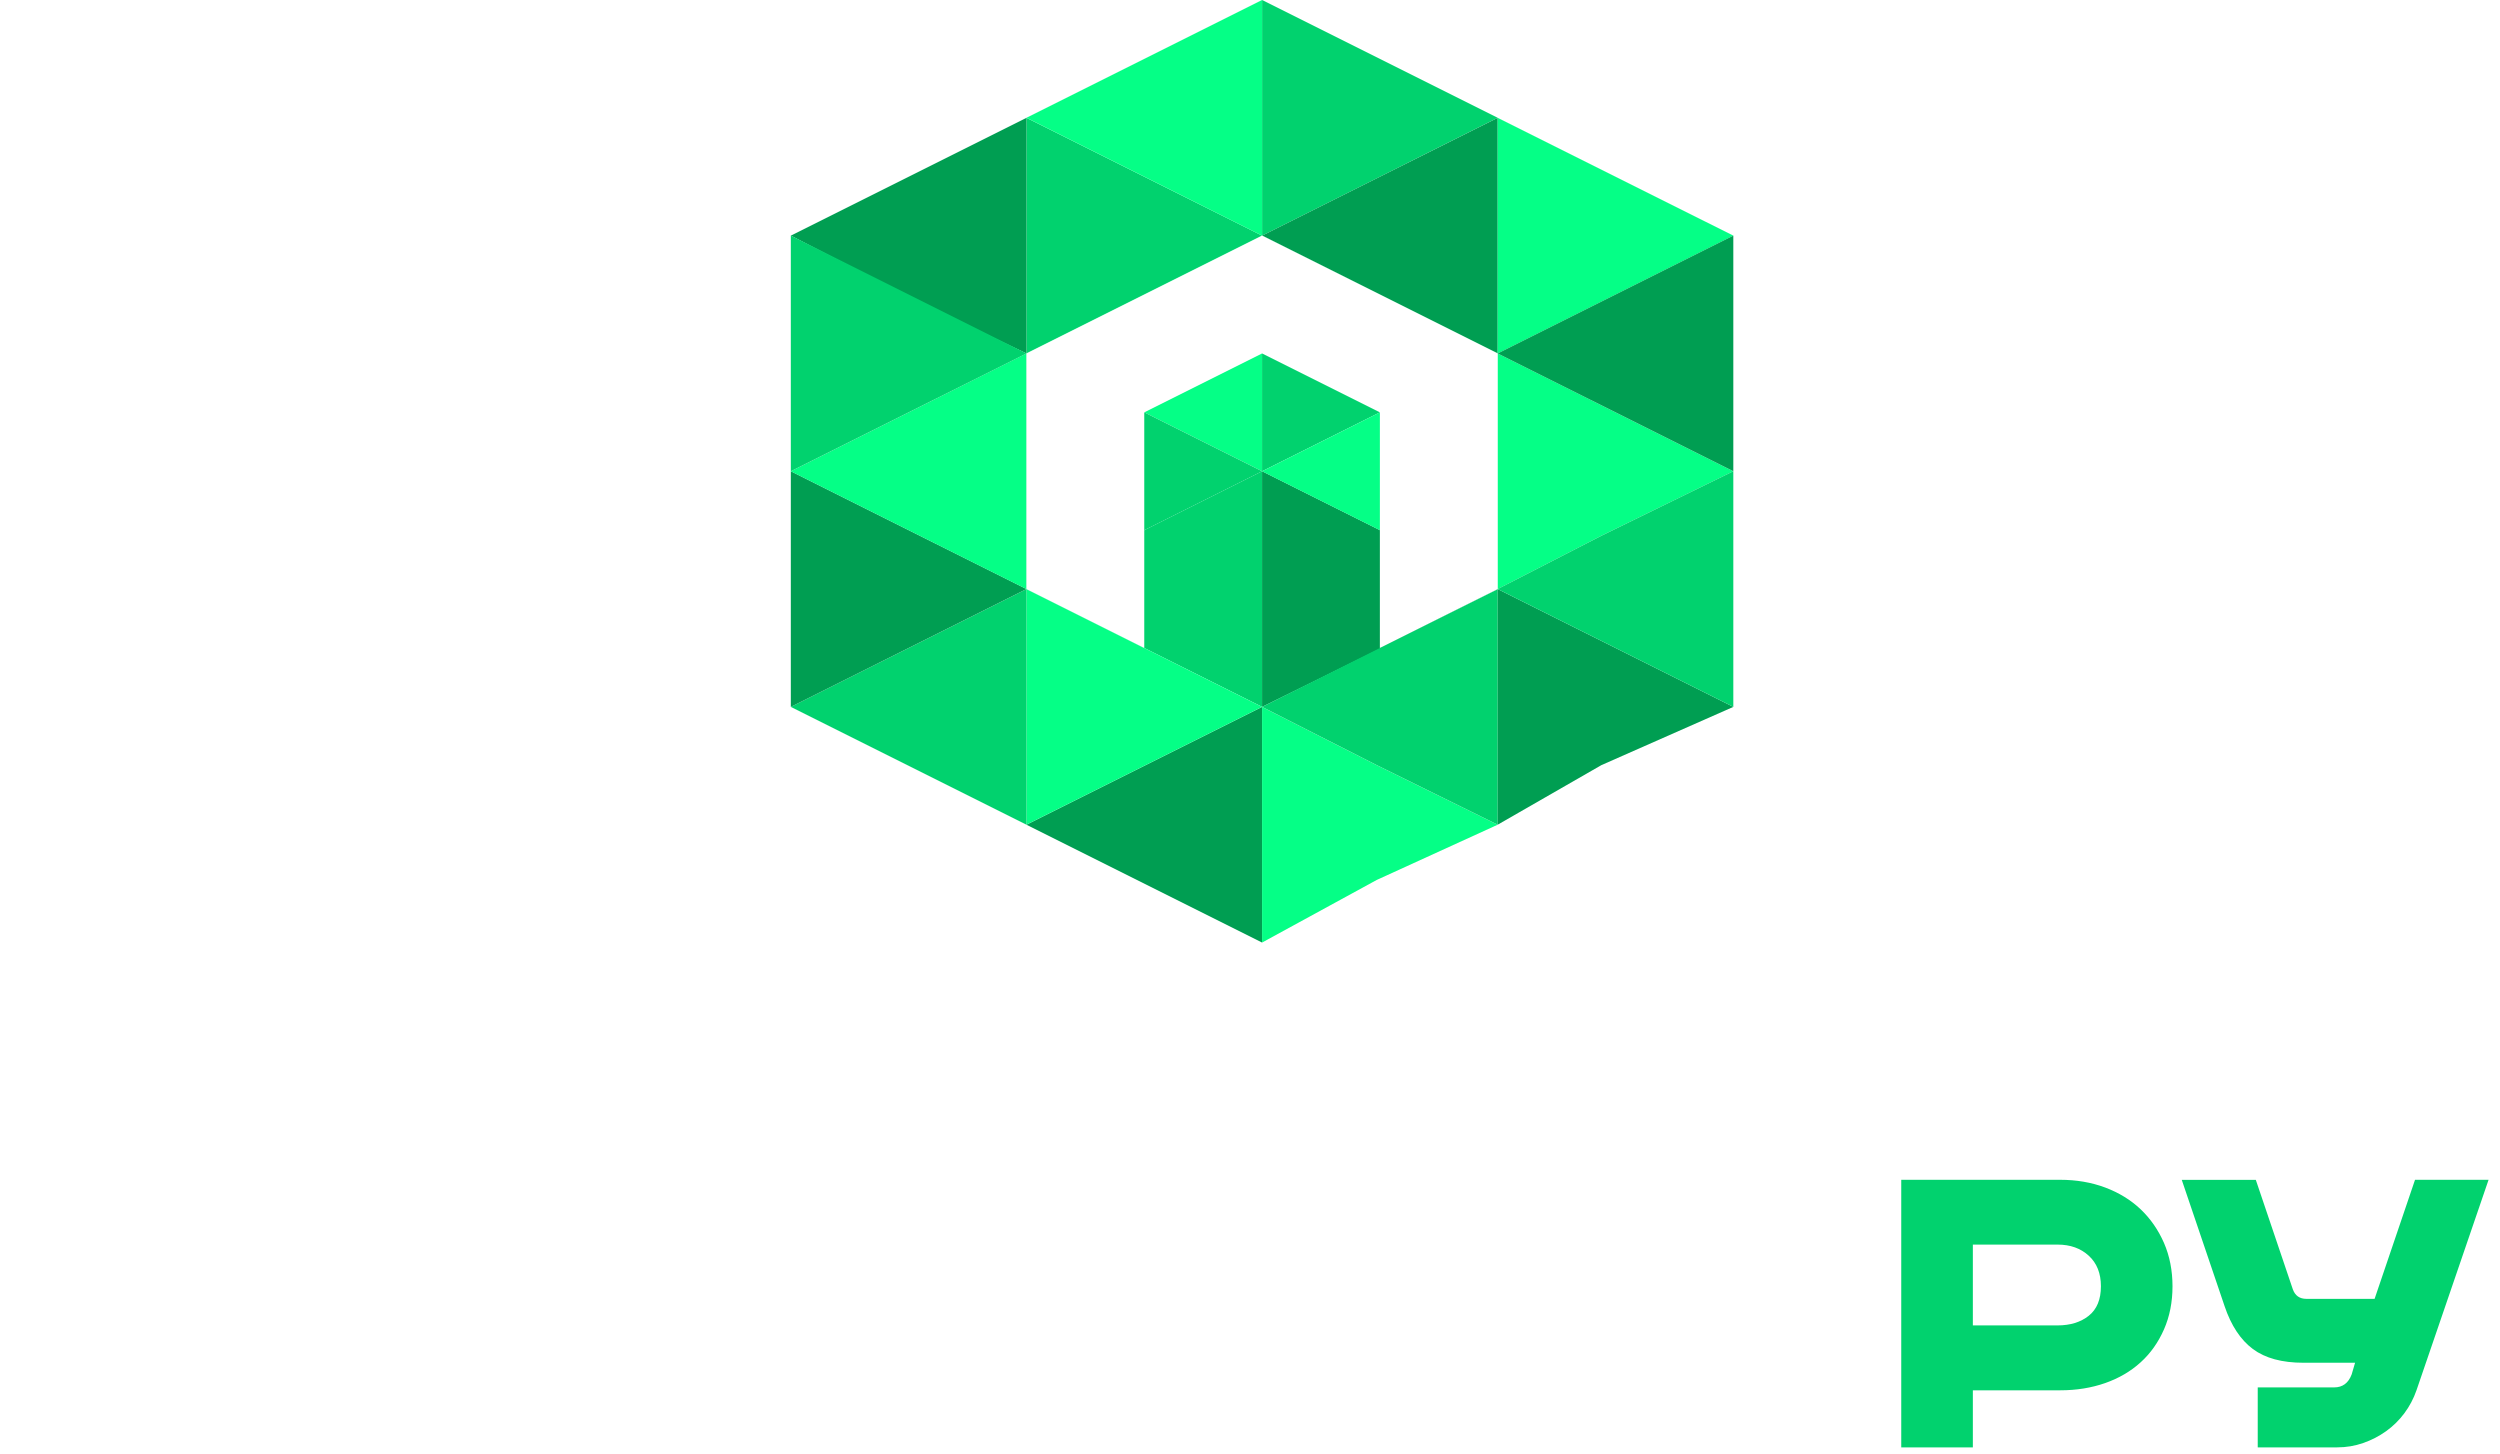 <?xml version="1.0" encoding="UTF-8"?> <svg xmlns="http://www.w3.org/2000/svg" width="98" height="57" viewBox="0 0 98 57" fill="none"><path fill-rule="evenodd" clip-rule="evenodd" d="M58.71 4.618L49.474 0V4.618V9.237L58.71 4.618Z" fill="#01D26E"></path><path fill-rule="evenodd" clip-rule="evenodd" d="M40.236 13.855L49.473 9.236V13.855V18.473L40.236 13.855Z" fill="#05FF86"></path><path fill-rule="evenodd" clip-rule="evenodd" d="M58.709 13.855L54.091 11.546L49.473 9.236V13.855V18.473L58.709 13.855Z" fill="#01D26E"></path><path fill-rule="evenodd" clip-rule="evenodd" d="M40.236 23.091L49.473 18.473V23.091V27.709L40.236 23.091Z" fill="#01D26E"></path><path fill-rule="evenodd" clip-rule="evenodd" d="M58.709 23.091L54.091 20.782L49.473 18.473V23.091V27.709L53.97 25.499L58.709 23.091Z" fill="#009E52"></path><path fill-rule="evenodd" clip-rule="evenodd" d="M40.236 32.329L49.473 27.711V32.329V36.948L40.236 32.329Z" fill="#009E52"></path><path fill-rule="evenodd" clip-rule="evenodd" d="M58.709 32.329L53.97 29.996L49.473 27.711V32.329V36.948L53.97 34.493L58.709 32.329Z" fill="#05FF86"></path><path fill-rule="evenodd" clip-rule="evenodd" d="M49.474 27.71L58.71 23.092V27.71V32.328L53.971 29.994L49.474 27.71Z" fill="#01D26E"></path><path fill-rule="evenodd" clip-rule="evenodd" d="M67.947 27.71L58.71 23.092V27.71V32.328L62.773 29.994L67.947 27.71Z" fill="#009E52"></path><path fill-rule="evenodd" clip-rule="evenodd" d="M49.473 18.474L58.709 13.855V18.474V23.092L49.473 18.474Z" fill="#05FF86"></path><path fill-rule="evenodd" clip-rule="evenodd" d="M67.946 18.474L58.709 13.855V18.474V23.092L62.772 21.003L67.946 18.474Z" fill="#05FF86"></path><path fill-rule="evenodd" clip-rule="evenodd" d="M49.474 9.237L58.71 4.619V9.237V13.856L49.474 9.237Z" fill="#009E52"></path><path fill-rule="evenodd" clip-rule="evenodd" d="M67.947 9.237L58.71 4.619V9.237V13.856L67.947 9.237Z" fill="#05FF86"></path><path fill-rule="evenodd" clip-rule="evenodd" d="M58.709 23.091L62.772 21.003L67.946 18.473V23.091V27.709L58.709 23.091Z" fill="#01D26E"></path><path fill-rule="evenodd" clip-rule="evenodd" d="M58.709 13.855L67.946 9.236V13.855V18.473L58.709 13.855Z" fill="#009E52"></path><path fill-rule="evenodd" clip-rule="evenodd" d="M49.473 27.71L40.236 23.092V27.71V32.328L49.473 27.71Z" fill="#05FF86"></path><path fill-rule="evenodd" clip-rule="evenodd" d="M31 27.71L40.237 23.092V27.71V32.328L31 27.71Z" fill="#01D26E"></path><path fill-rule="evenodd" clip-rule="evenodd" d="M49.473 18.474L40.236 13.855V18.474V23.092L49.473 18.474Z" fill="#01D26E"></path><path fill-rule="evenodd" clip-rule="evenodd" d="M40.237 23.091L31 18.473V23.091V27.709L40.237 23.091Z" fill="#009E52"></path><path fill-rule="evenodd" clip-rule="evenodd" d="M31 18.474L40.236 13.855V18.474V23.092L36.388 21.168L31 18.474Z" fill="#05FF86"></path><path fill-rule="evenodd" clip-rule="evenodd" d="M49.473 9.237L40.236 4.619V9.237V13.856L49.473 9.237Z" fill="#01D26E"></path><path fill-rule="evenodd" clip-rule="evenodd" d="M40.236 4.618L49.473 0V4.618V9.237L40.236 4.618Z" fill="#05FF86"></path><path fill-rule="evenodd" clip-rule="evenodd" d="M31 9.237L40.237 4.619V9.237V13.856L36.374 12.013L31 9.237Z" fill="#009E52"></path><path fill-rule="evenodd" clip-rule="evenodd" d="M40.237 13.855L31 9.236V13.855V18.473L40.237 13.855Z" fill="#01D26E"></path><path d="M10.481 46.246V56.735H7.674V48.711H2.807V56.735H0V46.246H10.478H10.481ZM18.504 46.246C19.139 46.246 19.73 46.347 20.27 46.549C20.806 46.751 21.273 47.035 21.66 47.404C22.044 47.77 22.349 48.209 22.575 48.723C22.797 49.234 22.908 49.802 22.908 50.421C22.908 51.039 22.797 51.604 22.575 52.109C22.352 52.614 22.051 53.046 21.66 53.4C21.273 53.753 20.809 54.024 20.27 54.214C19.73 54.403 19.142 54.498 18.507 54.498H15.082V56.735H12.275V46.246H18.504V46.246ZM15.082 51.954H18.403C18.898 51.954 19.308 51.828 19.625 51.576C19.942 51.323 20.101 50.938 20.101 50.418C20.101 49.913 19.942 49.512 19.625 49.222C19.308 48.931 18.901 48.786 18.403 48.786H15.082V51.954ZM27.124 51.5C27.124 51.98 27.204 52.415 27.363 52.8C27.521 53.185 27.744 53.513 28.029 53.788C28.315 54.059 28.645 54.267 29.023 54.413C29.398 54.558 29.807 54.63 30.255 54.63C30.687 54.63 31.096 54.558 31.477 54.413C31.858 54.267 32.189 54.059 32.471 53.788C32.751 53.516 32.97 53.188 33.128 52.8C33.287 52.415 33.367 51.983 33.367 51.5C33.367 51.02 33.287 50.585 33.128 50.2C32.97 49.815 32.751 49.487 32.471 49.212C32.192 48.941 31.862 48.733 31.477 48.587C31.096 48.442 30.69 48.37 30.255 48.37C29.811 48.37 29.398 48.442 29.023 48.587C28.648 48.733 28.318 48.941 28.029 49.212C27.744 49.484 27.521 49.812 27.363 50.2C27.204 50.585 27.124 51.02 27.124 51.5ZM36.17 51.5C36.17 52.324 36.008 53.071 35.684 53.747C35.361 54.422 34.932 55.003 34.389 55.482C33.849 55.962 33.221 56.334 32.503 56.602C31.785 56.867 31.033 57 30.245 57C29.458 57 28.706 56.867 27.988 56.602C27.274 56.337 26.642 55.965 26.102 55.482C25.562 55.003 25.131 54.422 24.807 53.747C24.483 53.071 24.321 52.32 24.321 51.5C24.321 50.68 24.483 49.929 24.807 49.253C25.131 48.578 25.559 47.997 26.102 47.518C26.642 47.038 27.274 46.663 27.988 46.398C28.706 46.133 29.458 46 30.245 46C31.033 46 31.785 46.133 32.503 46.398C33.221 46.663 33.849 47.035 34.389 47.518C34.929 47.997 35.361 48.578 35.684 49.253C36.008 49.929 36.17 50.68 36.17 51.5ZM47.603 46.246V48.752H40.695V50.175H46.899V52.677H40.695V54.157H47.851V56.738H37.888V46.249H47.603V46.246ZM52.337 46.246V49.944H54.817L57.357 46.246H60.602L57.205 51.102L60.831 56.735H57.491L54.893 52.503H52.334V56.735H49.528V46.246H52.334H52.337ZM72.836 46.246V48.752H68.733V56.738H65.927V48.752H61.825V46.246H72.839H72.836Z" fill="white"></path><path d="M80.759 46.248C81.394 46.248 81.984 46.349 82.524 46.551C83.061 46.753 83.527 47.037 83.915 47.406C84.299 47.772 84.604 48.211 84.829 48.725C85.051 49.236 85.162 49.804 85.162 50.423C85.162 51.041 85.051 51.606 84.829 52.111C84.607 52.616 84.305 53.048 83.915 53.401C83.527 53.755 83.064 54.026 82.524 54.216C81.984 54.405 81.397 54.5 80.762 54.5H77.336V56.737H74.529V46.248H80.759V46.248ZM77.336 51.956H80.657C81.152 51.956 81.562 51.83 81.879 51.578C82.197 51.325 82.356 50.94 82.356 50.42C82.356 49.915 82.197 49.514 81.879 49.224C81.562 48.933 81.156 48.788 80.657 48.788H77.336V51.956ZM88.427 46.248L89.877 50.536C89.966 50.789 90.144 50.915 90.411 50.915H93.084L94.669 46.248H97.552L94.726 54.5C94.612 54.828 94.453 55.128 94.249 55.402C94.046 55.673 93.808 55.907 93.535 56.103C93.262 56.298 92.964 56.453 92.637 56.566C92.313 56.68 91.973 56.737 91.614 56.737H88.503V54.386H91.5C91.83 54.386 92.059 54.216 92.186 53.875L92.319 53.42H90.297C89.455 53.42 88.795 53.241 88.312 52.881C87.83 52.521 87.458 51.959 87.204 51.202L85.525 46.251H88.427V46.248Z" fill="#01D26E"></path><g filter="url(#filter0_d_779_40442)"><path fill-rule="evenodd" clip-rule="evenodd" d="M49.473 13.855L44.855 16.164V25.401L40.236 23.091V13.855L49.473 9.236L58.71 13.855V23.091L54.091 25.401V16.164L49.473 13.855Z" fill="white"></path></g><defs><filter id="filter0_d_779_40442" x="38.066" y="7.066" width="22.814" height="20.505" filterUnits="userSpaceOnUse" color-interpolation-filters="sRGB"><feFlood flood-opacity="0" result="BackgroundImageFix"></feFlood><feColorMatrix in="SourceAlpha" type="matrix" values="0 0 0 0 0 0 0 0 0 0 0 0 0 0 0 0 0 0 127 0" result="hardAlpha"></feColorMatrix><feOffset></feOffset><feGaussianBlur stdDeviation="1.085"></feGaussianBlur><feComposite in2="hardAlpha" operator="out"></feComposite><feColorMatrix type="matrix" values="0 0 0 0 0.279 0 0 0 0 0.279 0 0 0 0 0.279 0 0 0 0.57 0"></feColorMatrix><feBlend mode="normal" in2="BackgroundImageFix" result="effect1_dropShadow_779_40442"></feBlend><feBlend mode="normal" in="SourceGraphic" in2="effect1_dropShadow_779_40442" result="shape"></feBlend></filter></defs></svg> 